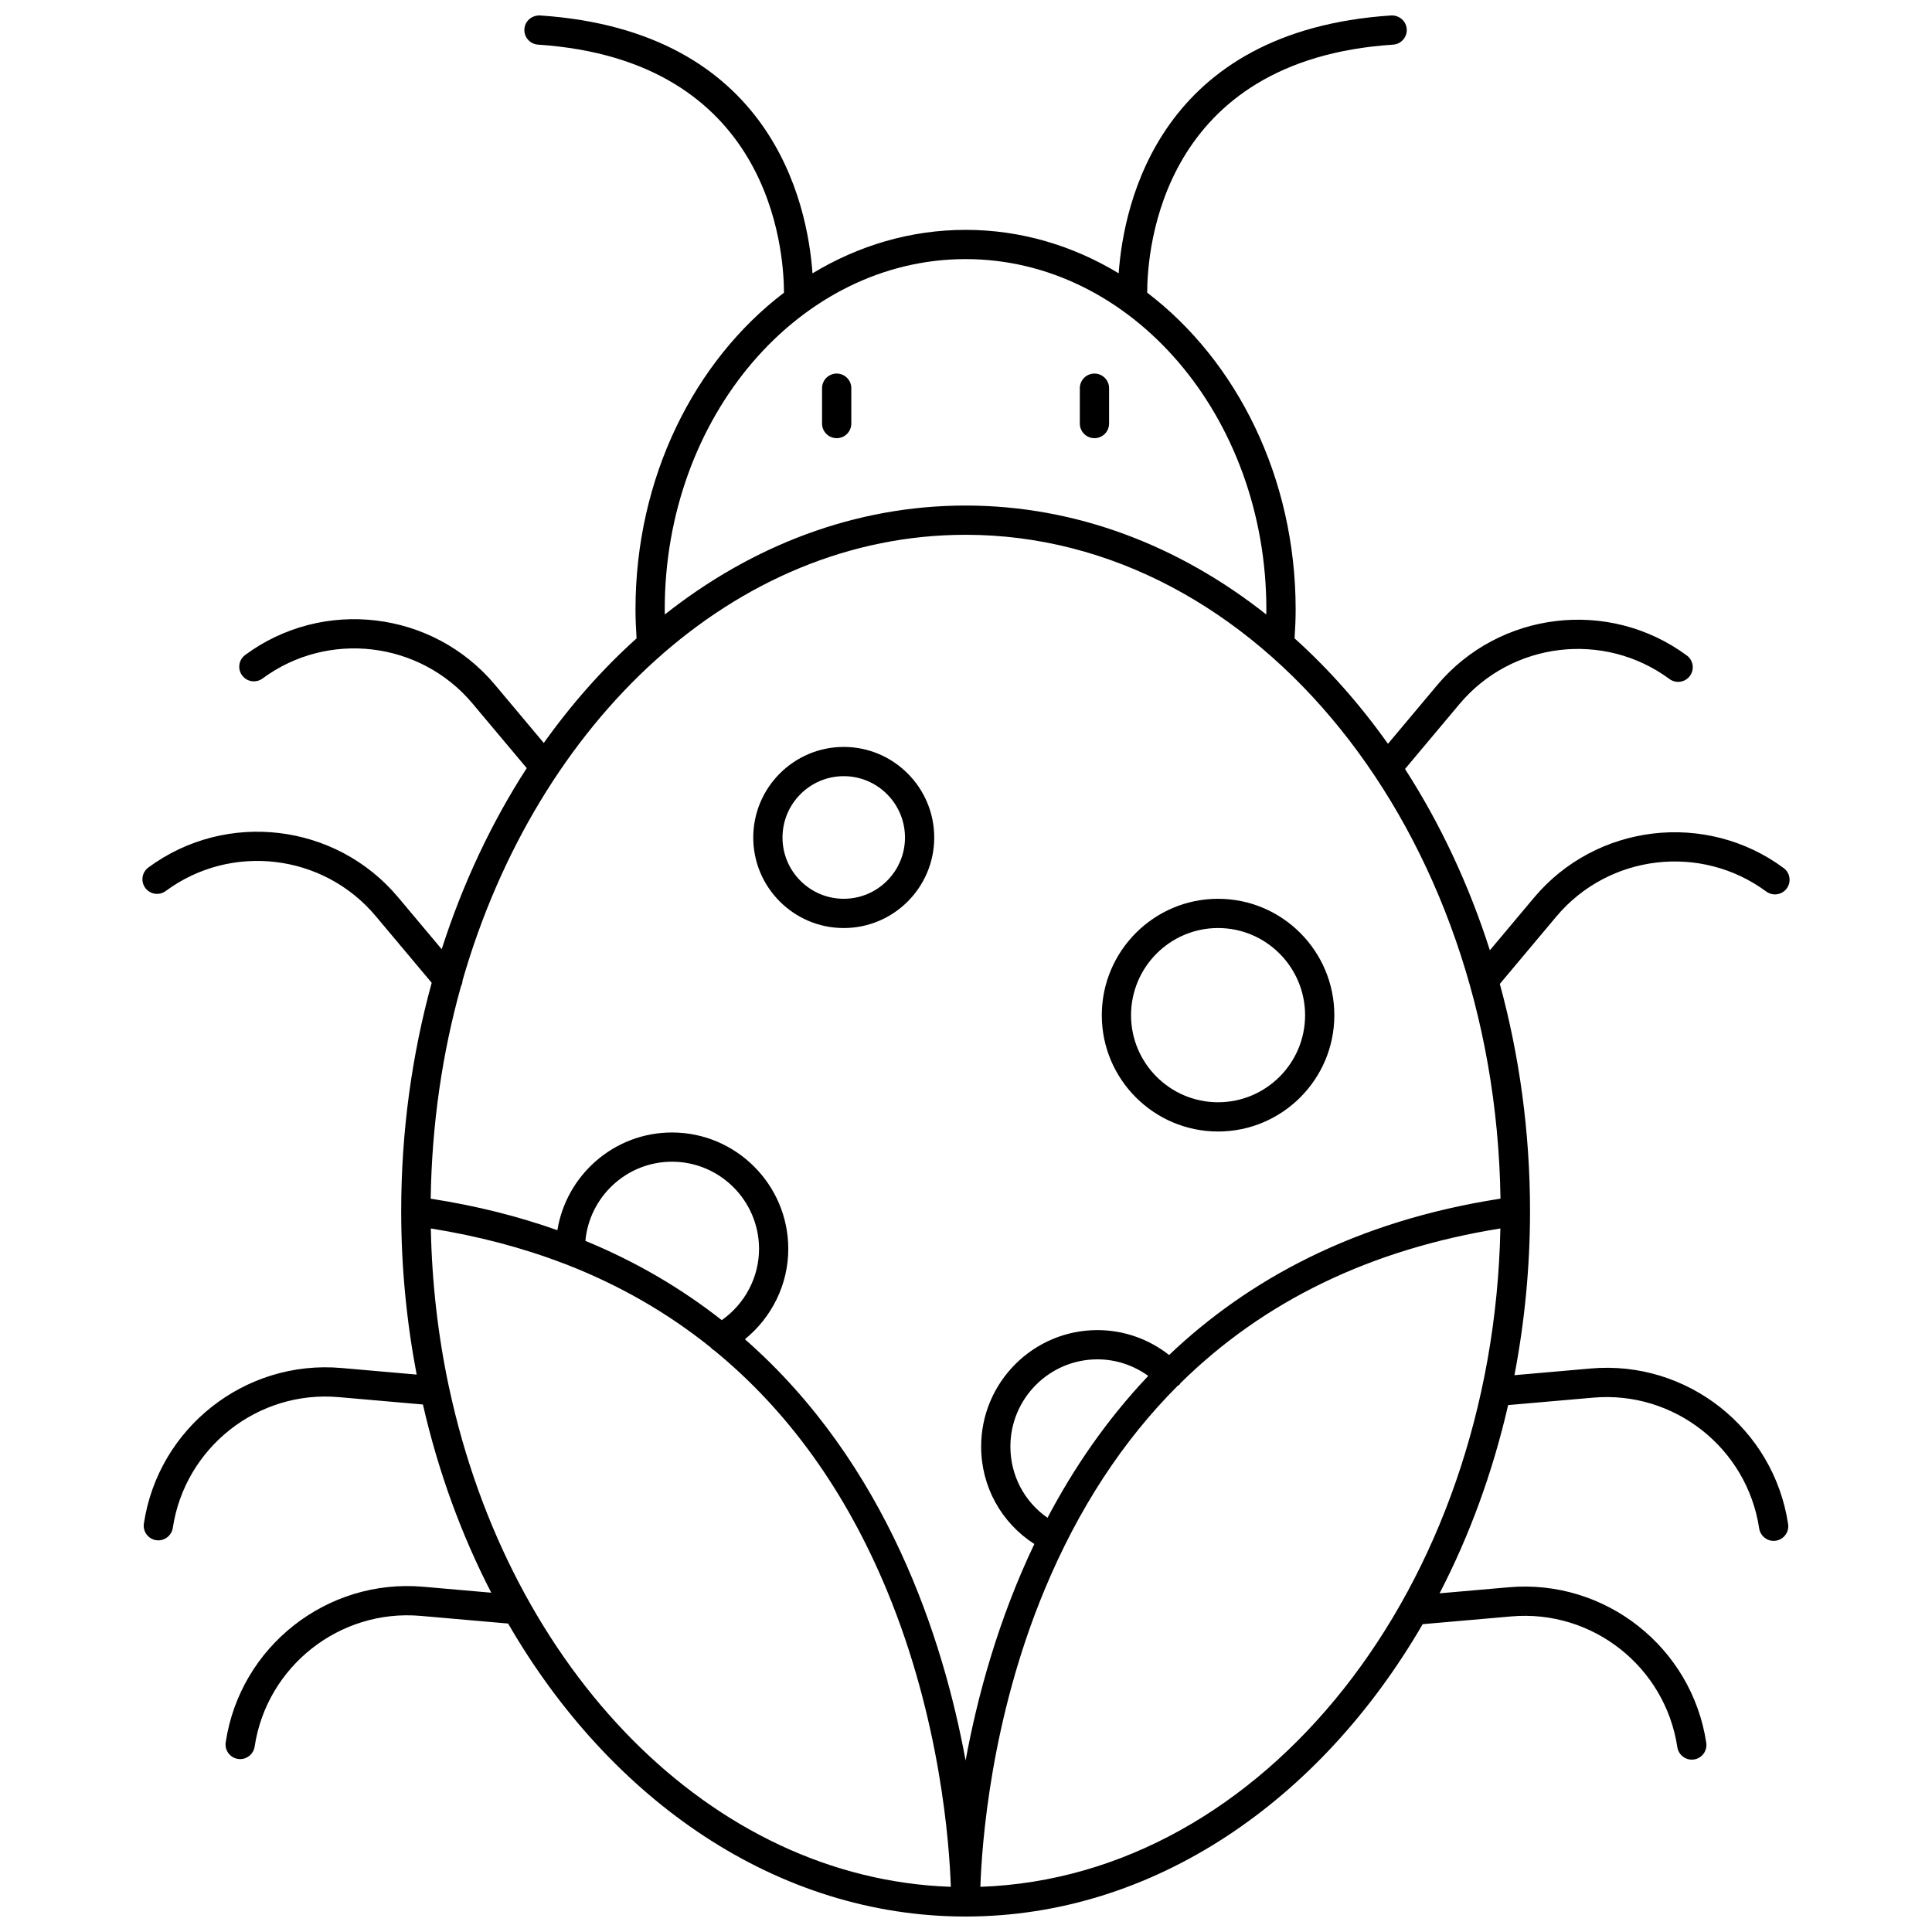 <?xml version="1.0" encoding="UTF-8"?>
<!-- Uploaded to: SVG Repo, www.svgrepo.com, Generator: SVG Repo Mixer Tools -->
<svg width="800px" height="800px" version="1.1" viewBox="144 144 512 512" xmlns="http://www.w3.org/2000/svg">
 <defs>
  <clipPath id="a">
   <path d="m181 148.09h438v503.81h-438z"/>
  </clipPath>
 </defs>
 <path d="m367.6 389.94c13.223 0 23.98-10.758 23.98-23.98 0-13.242-10.758-24.016-23.98-24.016-13.223 0-23.98 10.773-23.98 24.016 0 13.223 10.758 23.98 23.98 23.98zm0-40.246c8.949 0 16.23 7.297 16.23 16.266 0 8.945-7.281 16.227-16.23 16.227-8.949 0-16.227-7.281-16.227-16.227-0.004-8.969 7.277-16.266 16.227-16.266z"/>
 <path d="m466.8 443.86c16.988 0 30.812-13.82 30.812-30.812 0-17.016-13.824-30.859-30.812-30.859-16.992 0-30.812 13.844-30.812 30.859 0 16.992 13.824 30.812 30.812 30.812zm0-53.922c12.715 0 23.062 10.367 23.062 23.109 0 12.715-10.344 23.062-23.062 23.062-12.715 0-23.062-10.348-23.062-23.062 0-12.742 10.348-23.109 23.062-23.109z"/>
 <path d="m434.04 260.12c2.141 0 3.875-1.734 3.875-3.875v-9.371c0-2.141-1.734-3.875-3.875-3.875-2.141 0-3.875 1.734-3.875 3.875v9.371c0 2.141 1.734 3.875 3.875 3.875z"/>
 <path d="m365.73 243c-2.141 0-3.875 1.734-3.875 3.875v9.371c0 2.141 1.734 3.875 3.875 3.875 2.141 0 3.875-1.734 3.875-3.875v-9.371c0-2.144-1.734-3.875-3.875-3.875z"/>
 <g clip-path="url(#a)">
  <path d="m249.49 381.77c-16.477-19.637-45.543-23.098-66.172-7.875-1.723 1.273-2.086 3.699-0.816 5.418 1.273 1.723 3.699 2.09 5.418 0.816 17.336-12.805 41.773-9.895 55.629 6.621l14.855 17.703c-5.211 18.992-8.082 39.336-8.082 60.508 0 14.914 1.445 29.406 4.098 43.316l-19.934-1.742c-25.562-2.238-48.539 15.871-52.355 41.219-0.32 2.121 1.137 4.09 3.254 4.414 0.195 0.027 0.391 0.043 0.582 0.043 1.883 0 3.535-1.379 3.828-3.297 3.211-21.316 22.57-36.57 44.016-34.656l22.27 1.949c4.078 17.855 10.227 34.621 18.109 49.875l-18.02-1.578c-25.562-2.227-48.539 15.871-52.355 41.219-0.32 2.121 1.137 4.09 3.254 4.414 0.195 0.027 0.391 0.043 0.582 0.043 1.883 0 3.535-1.379 3.828-3.297 3.211-21.316 22.574-36.543 44.016-34.656l23.16 2.027c27.188 46.984 71.371 77.641 121.2 77.645h0.004 0.059 0.004 0.012c49.766-0.031 93.895-30.605 121.09-77.477l23.473-2.055c21.492-1.898 40.805 13.344 44.016 34.656 0.289 1.918 1.941 3.297 3.828 3.297 0.191 0 0.387-0.016 0.582-0.043 2.117-0.32 3.574-2.293 3.254-4.414-3.82-25.344-26.824-43.461-52.355-41.219l-18.316 1.602c7.902-15.254 14.066-32.02 18.164-49.883l22.516-1.969c21.473-1.898 40.805 13.344 44.016 34.656 0.289 1.918 1.941 3.297 3.828 3.297 0.191 0 0.387-0.016 0.582-0.043 2.117-0.32 3.574-2.293 3.254-4.414-3.82-25.344-26.789-43.5-52.355-41.219l-20.168 1.766c2.672-13.961 4.129-28.504 4.129-43.477 0-21.066-2.844-41.305-8.004-60.215l14.984-17.859c13.855-16.504 38.289-19.414 55.629-6.617 1.723 1.27 4.148 0.906 5.418-0.816 1.27-1.723 0.906-4.148-0.816-5.418-20.621-15.219-49.688-11.77-66.168 7.871l-11.684 13.926c-5.578-17.457-13.191-33.625-22.488-48.043l14.453-17.227c13.855-16.504 38.289-19.418 55.629-6.617 1.723 1.273 4.144 0.906 5.418-0.816 1.27-1.723 0.906-4.148-0.816-5.418-20.629-15.223-49.695-11.762-66.172 7.871l-13.031 15.535c-7.387-10.422-15.691-19.797-24.75-27.953 0.18-2.648 0.289-5.191 0.289-7.652 0-35.039-15.664-65.938-39.348-83.957 0.031-11.598 3.754-61.688 65.176-65.727 2.137-0.141 3.754-1.988 3.613-4.121-0.141-2.137-2.019-3.707-4.121-3.613-61.328 4.035-70.883 49.68-72.219 68.332-12.129-7.336-25.922-11.512-40.551-11.512-14.648 0-28.453 4.18-40.594 11.523-1.324-18.676-10.871-64.27-72.223-68.344-2.18-0.059-3.984 1.477-4.125 3.609-0.141 2.137 1.477 3.981 3.609 4.125 61.445 4.074 65.16 54.09 65.184 65.742-23.688 18.02-39.348 48.91-39.348 83.941 0 2.434 0.113 5.019 0.285 7.656-8.992 8.098-17.238 17.395-24.586 27.727l-12.965-15.449c-16.477-19.641-45.543-23.098-66.168-7.875-1.723 1.273-2.086 3.699-0.816 5.418 1.273 1.723 3.699 2.086 5.418 0.816 17.34-12.801 41.773-9.887 55.629 6.621l14.379 17.137c-9.312 14.395-16.938 30.547-22.535 47.988zm13.523 129.98c-0.035-0.156-0.051-0.309-0.102-0.457-2.832-13.367-4.449-27.348-4.738-41.738 12.57 2.019 24.355 5.109 35.297 9.316 0.168 0.082 0.34 0.129 0.52 0.188 14.16 5.5 26.922 12.852 38.301 21.992 0.309 0.355 0.656 0.656 1.055 0.875 19.375 15.879 34.672 37.023 45.66 63.473 14.277 34.371 16.602 67.5 16.973 78.625-63.664-2.18-116.97-57.613-132.96-132.27zm72.266-17.895c-10.395-8.168-22.355-15.34-36.145-21.012 1.082-11.742 10.961-20.977 22.957-20.977 12.715 0 23.062 10.371 23.062 23.113 0 7.523-3.746 14.543-9.875 18.875zm68.531 150.17c0.371-11.125 2.695-44.258 16.973-78.625 8.957-21.559 20.773-39.594 35.312-54.141 0.164-0.121 0.352-0.188 0.5-0.336 0.105-0.109 0.148-0.25 0.238-0.367 22.066-21.762 50.41-35.477 84.785-41-1.906 95.02-62.625 171.86-137.81 174.47zm7.953-116.67c0-12.742 10.344-23.113 23.062-23.113 4.867 0 9.531 1.551 13.473 4.387-11.078 11.68-19.812 24.543-26.695 37.602-6.141-4.266-9.84-11.223-9.84-18.875zm-91.602-221.84c0-51.199 35.773-92.848 79.742-92.848 43.941 0 79.695 41.648 79.695 92.848 0 0.434-0.023 0.891-0.027 1.328-23.094-18.254-50.418-28.867-79.707-28.867-29.277 0-56.59 10.613-79.676 28.867-0.004-0.438-0.027-0.898-0.027-1.328zm79.703-19.789c77.336 0 140.37 78.625 141.78 175.93-38.586 5.969-66.965 21.59-87.816 41.43-5.449-4.262-12.07-6.594-19.004-6.594-16.988 0-30.812 13.844-30.812 30.863 0 10.605 5.34 20.191 14.098 25.824-9.711 20.367-15.156 40.746-18.215 57.375-5.934-32.281-20.875-78.699-58.488-111.64 7.172-5.832 11.496-14.582 11.496-23.93 0-17.02-13.824-30.863-30.812-30.863-15.301 0-27.996 11.238-30.379 25.898-10.227-3.637-21.395-6.473-33.57-8.355 0.285-19.691 3.078-38.613 8.02-56.277 0.258-0.492 0.391-1.023 0.422-1.57 19.824-68.809 72.086-118.09 133.29-118.09z"/>
 </g>
</svg>